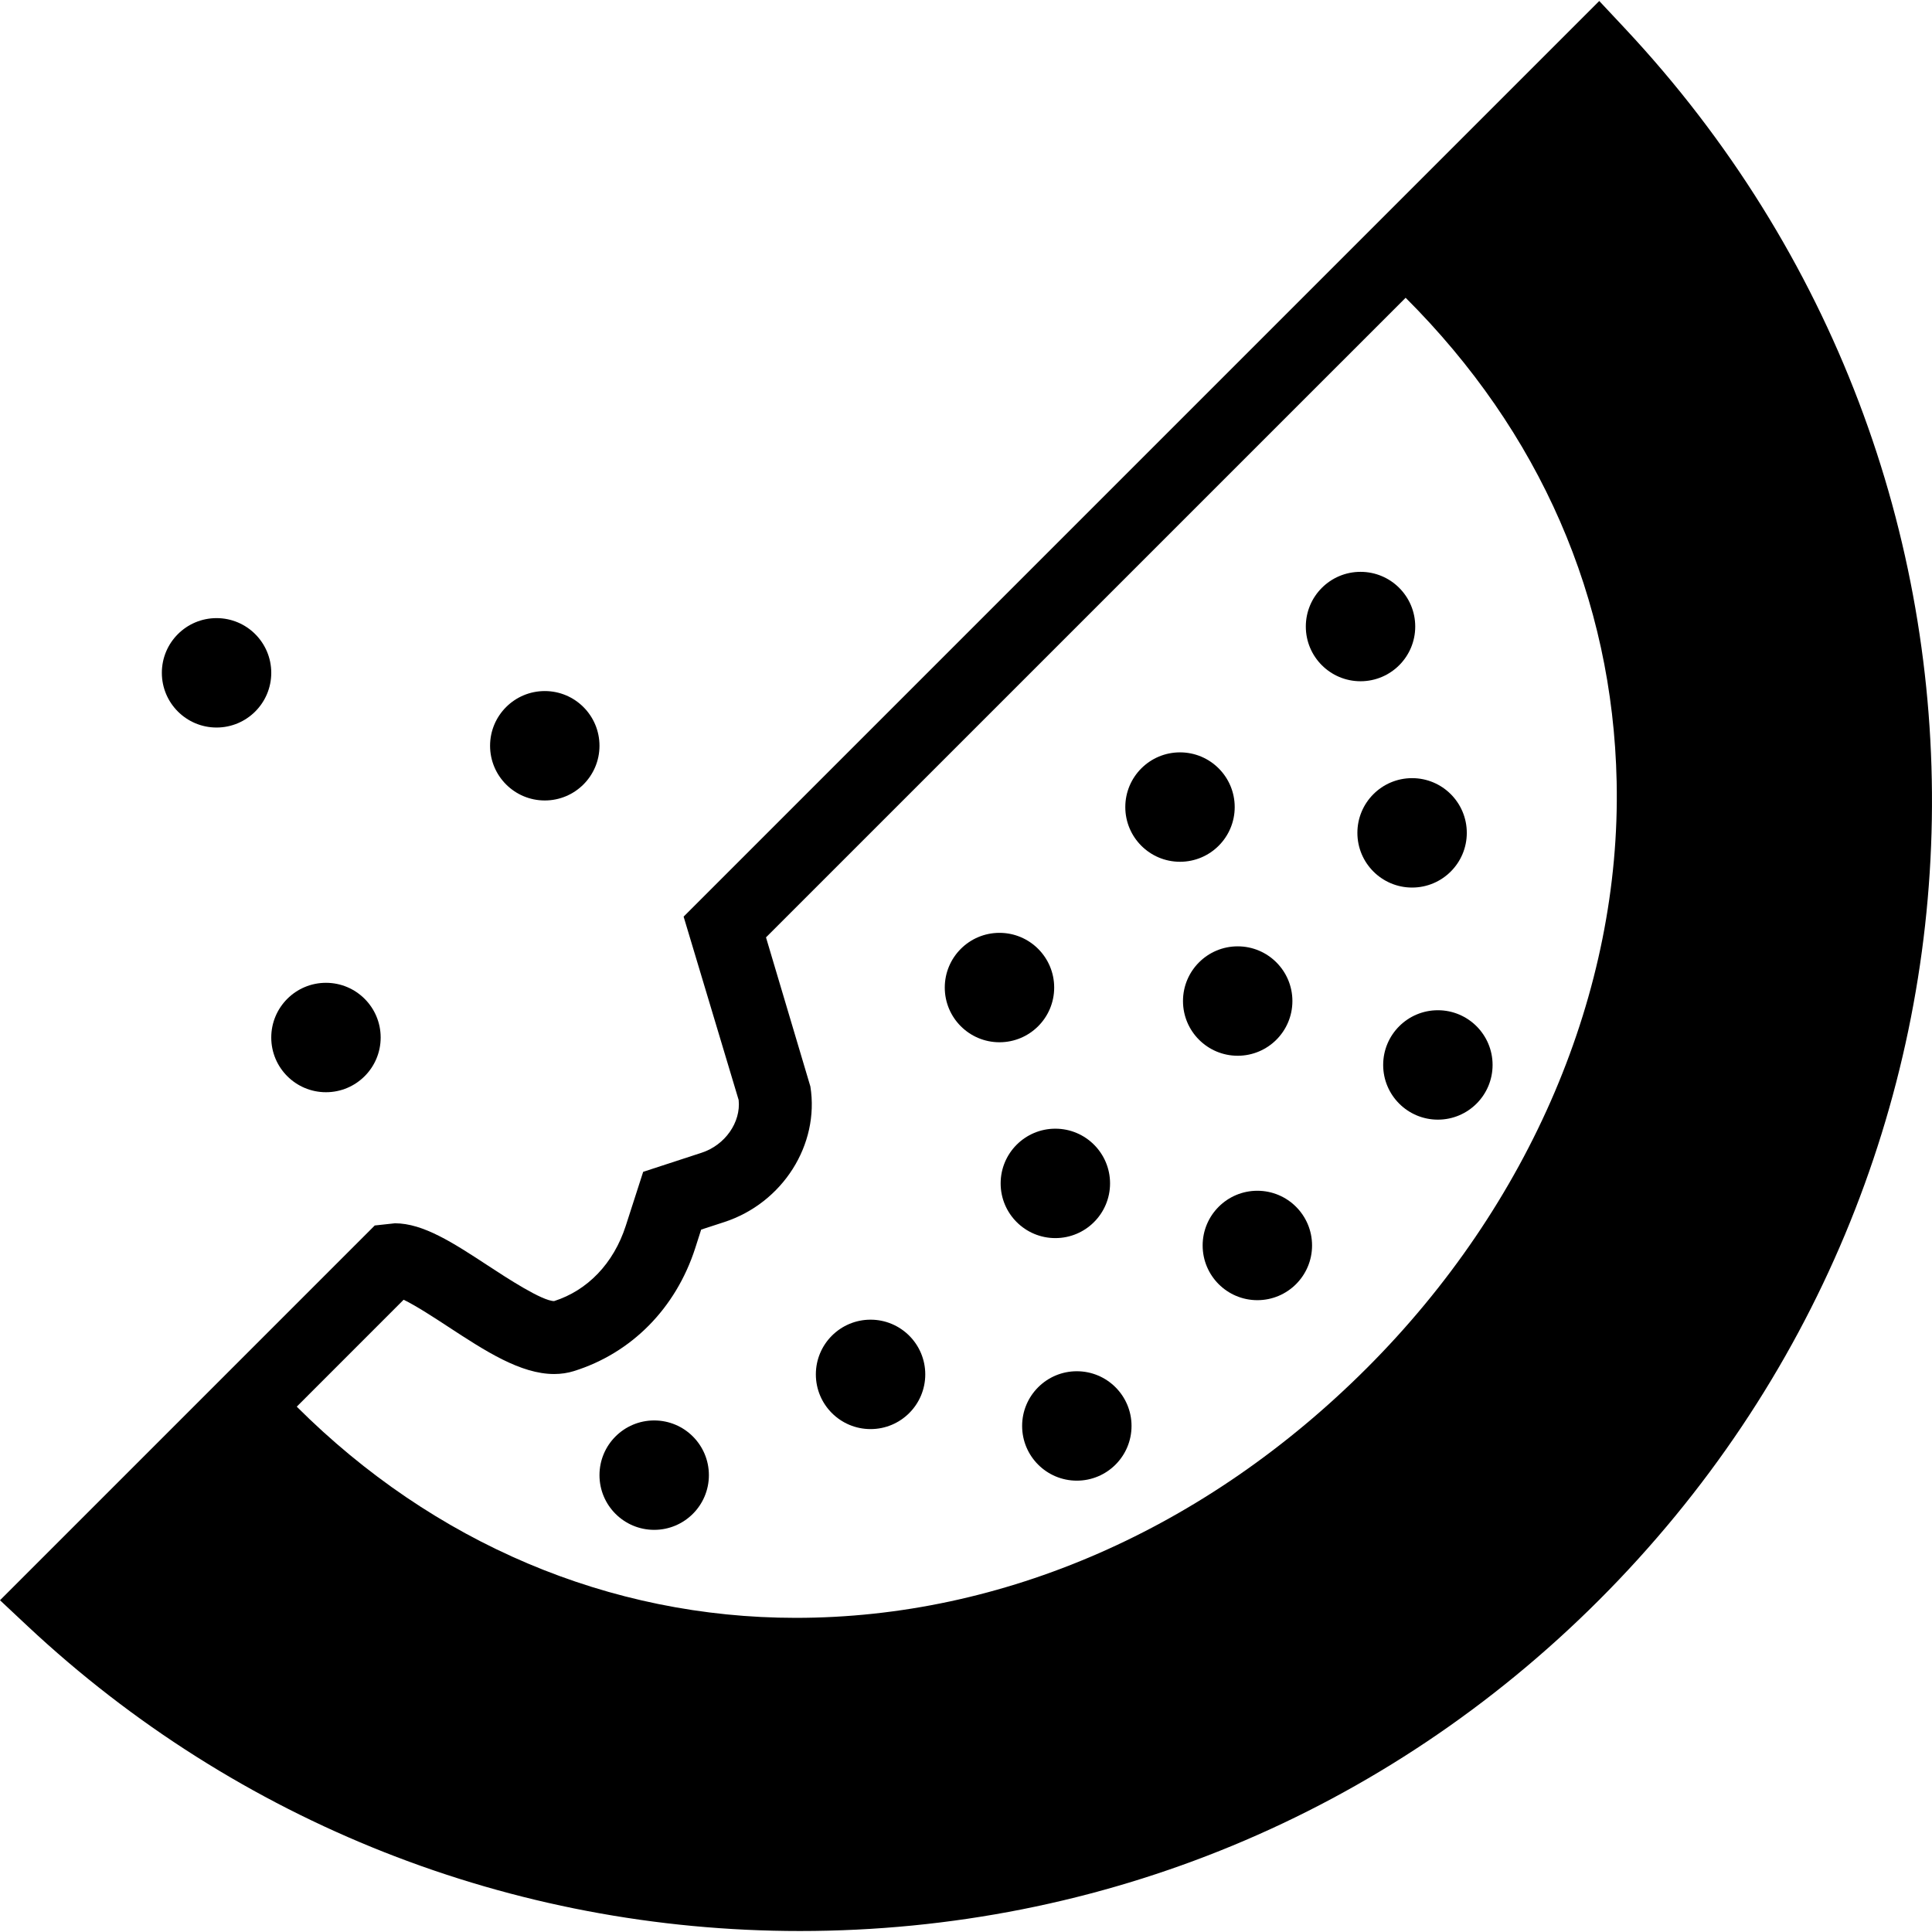 <?xml version="1.0" encoding="iso-8859-1"?>
<!-- Uploaded to: SVG Repo, www.svgrepo.com, Generator: SVG Repo Mixer Tools -->
<!DOCTYPE svg PUBLIC "-//W3C//DTD SVG 1.1//EN" "http://www.w3.org/Graphics/SVG/1.1/DTD/svg11.dtd">
<svg fill="#000000" height="800px" width="800px" version="1.1" id="Capa_1" xmlns="http://www.w3.org/2000/svg" xmlns:xlink="http://www.w3.org/1999/xlink" 
	 viewBox="0 0 52.976 52.976" xml:space="preserve">
<g>
	<path d="M44.558,0.781l-0.706-0.754L18.745,25.134l1.509,5.028c0.065,0.608-0.37,1.236-1.014,1.446l-1.604,0.524l-0.477,1.479
		c-0.334,1.036-1.051,1.773-1.964,2.065c-0.328,0-1.298-0.634-1.818-0.975c-0.95-0.622-1.771-1.158-2.548-1.158l-0.553,0.06
		L0,43.879l0.754,0.707c5.76,5.393,13.282,8.363,21.182,8.363c8.276,0,16.059-3.223,21.911-9.076
		C55.738,31.982,56.051,13.054,44.558,0.781z M11.068,35.639c0.345,0.167,0.867,0.509,1.214,0.736
		c1.022,0.669,1.989,1.301,2.913,1.301c0.188,0,0.371-0.027,0.54-0.08c1.583-0.494,2.796-1.723,3.328-3.371l0.163-0.509l0.635-0.207
		c1.6-0.523,2.614-2.121,2.36-3.717l-1.217-4.089L38.543,8.165c3.683,3.677,5.679,8.246,5.786,13.268
		c0.123,5.743-2.373,11.603-6.847,16.077c-4.418,4.418-9.98,6.852-15.662,6.852h-0.001c-5.108,0-9.931-2.049-13.682-5.791
		L11.068,35.639z"/>
	<circle cx="5.938" cy="18.449" r="1.5"/>
	<circle cx="17.938" cy="40.449" r="1.5"/>
	<circle cx="27.406" cy="27.079" r="1.5"/>
	<circle cx="32.356" cy="22.13" r="1.5"/>
	<circle cx="29.527" cy="39.1" r="1.5"/>
	<circle cx="34.477" cy="34.151" r="1.5"/>
	<circle cx="39.427" cy="29.201" r="1.5"/>
	<circle cx="37.306" cy="17.18" r="1.5"/>
	<circle cx="23.871" cy="37.686" r="1.5"/>
	<circle cx="28.938" cy="32.449" r="1.5"/>
	<circle cx="33.938" cy="27.449" r="1.5"/>
	<circle cx="8.938" cy="28.449" r="1.5"/>
	<circle cx="14.938" cy="20.449" r="1.5"/>
	<circle cx="38.72" cy="22.837" r="1.5"/>
</g>
</svg>